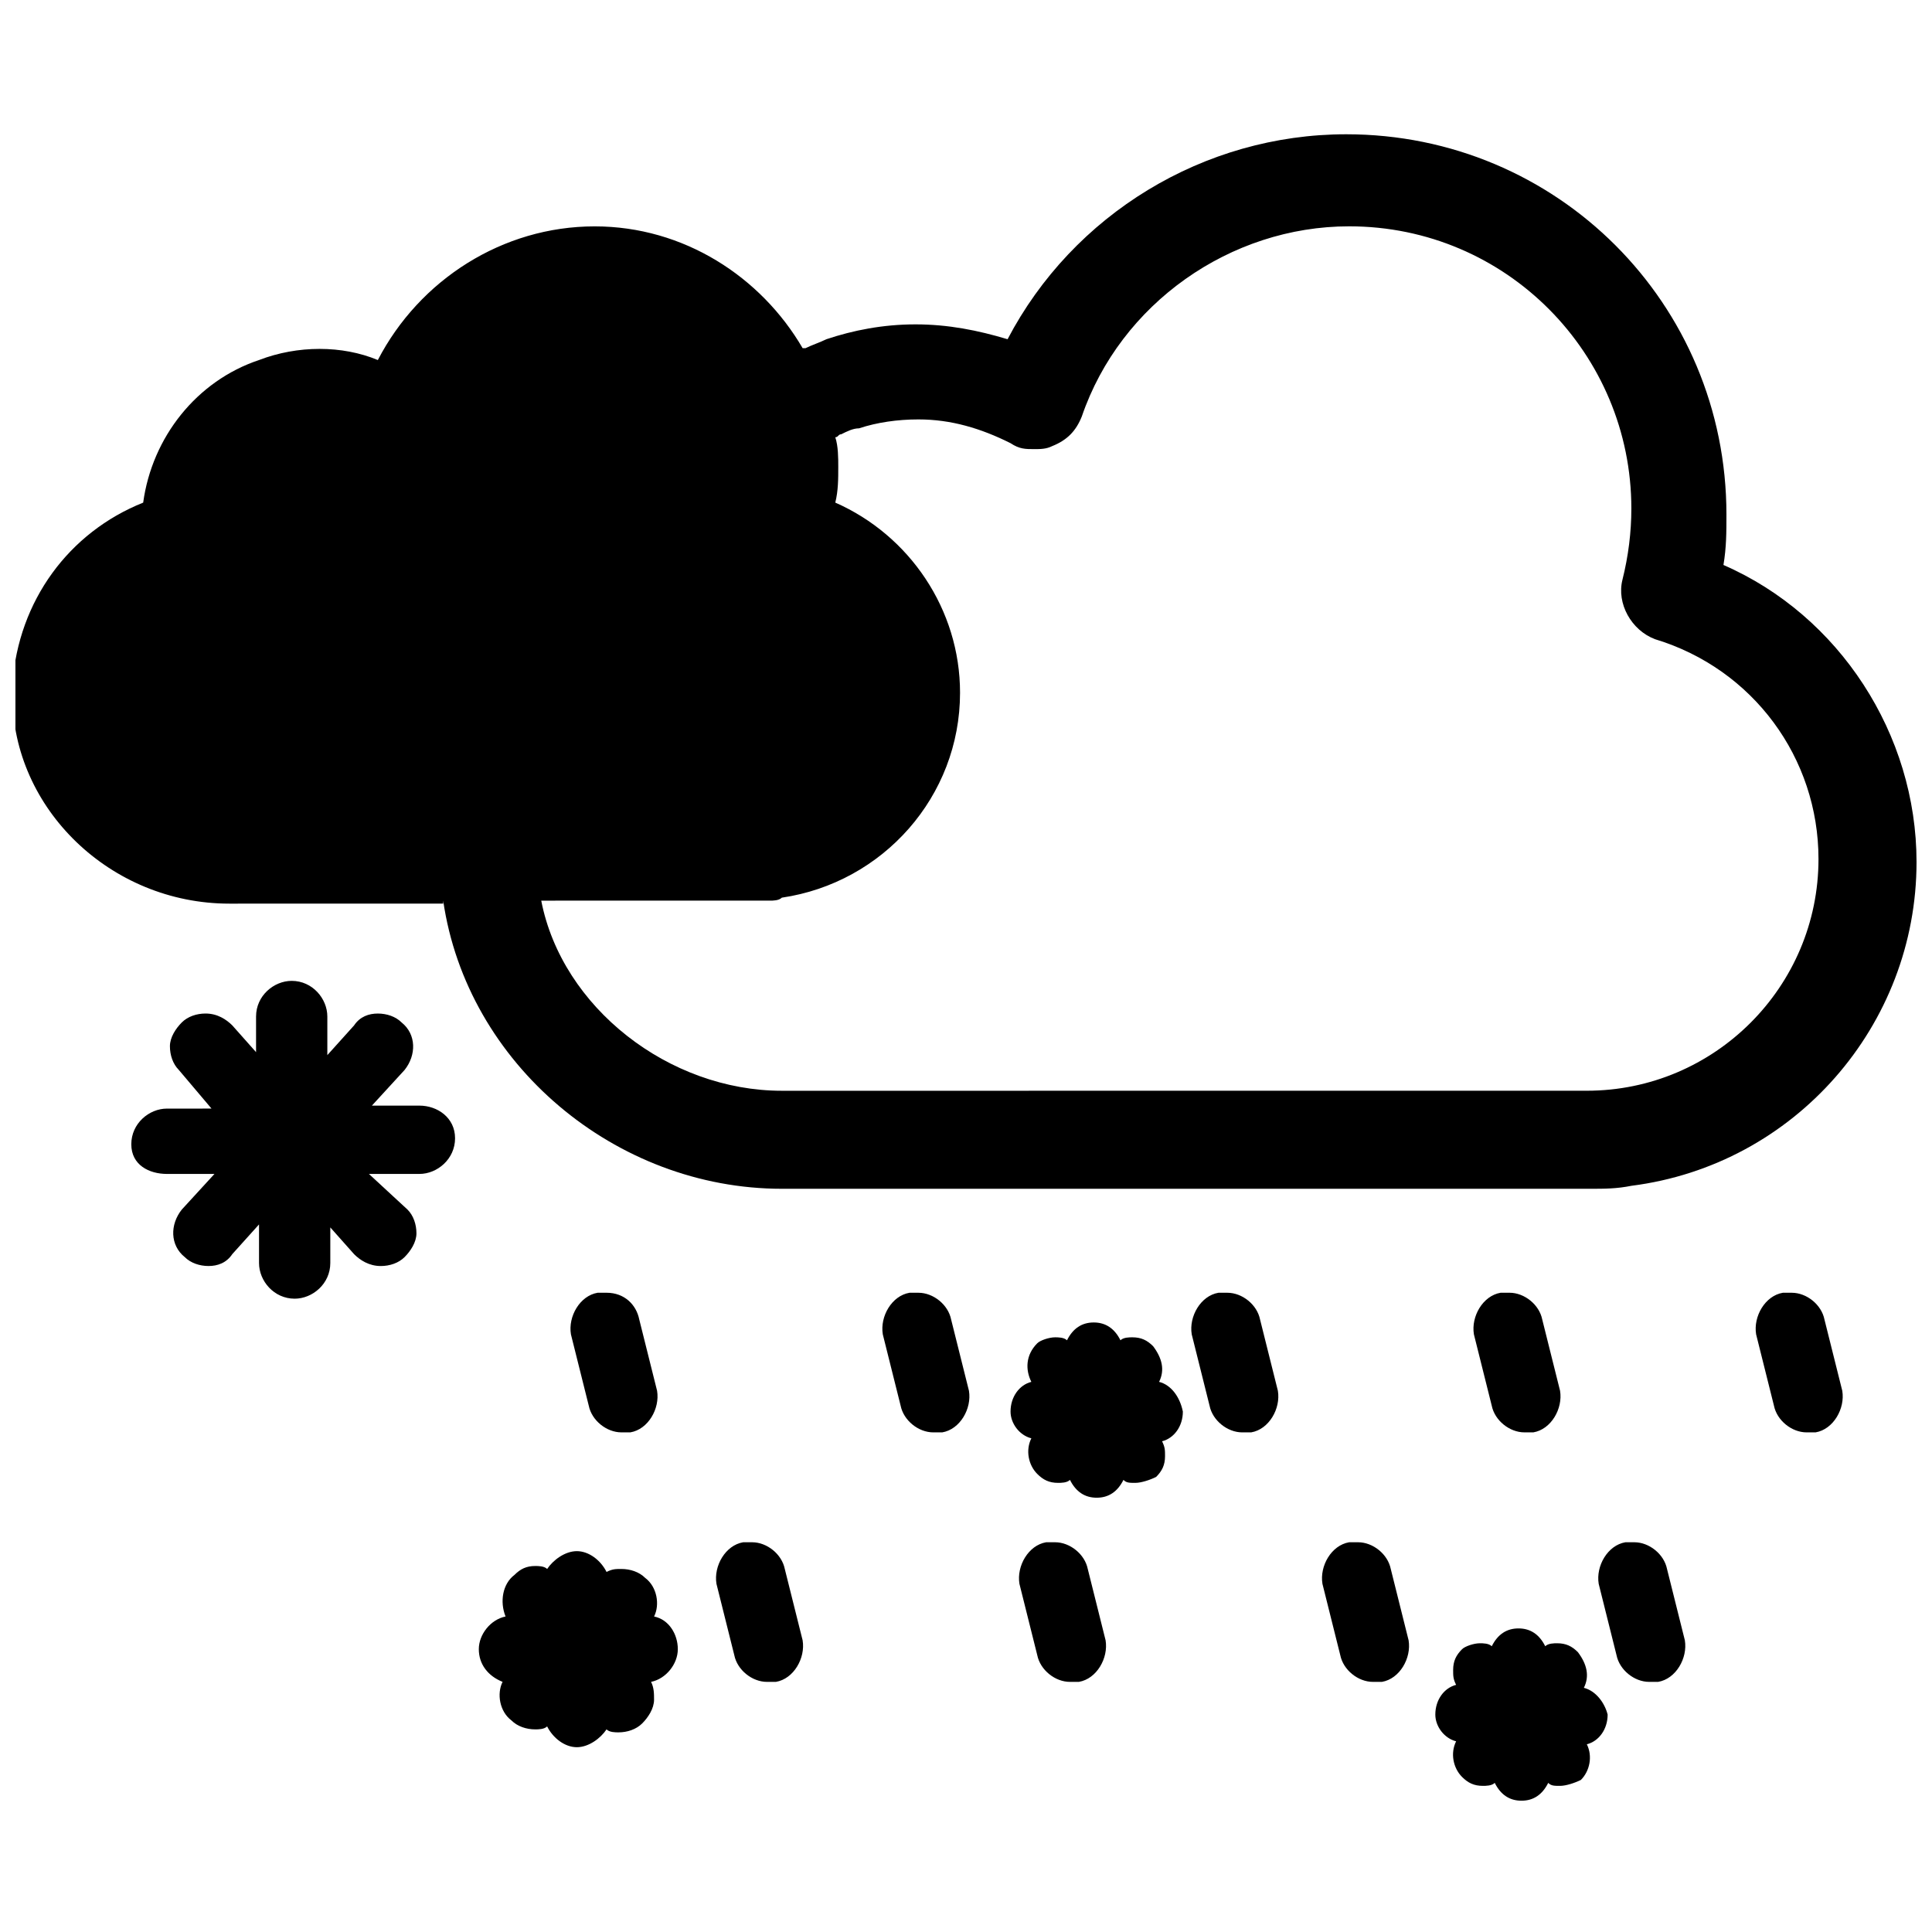 <?xml version="1.0" encoding="UTF-8"?>
<!-- The Best Svg Icon site in the world: iconSvg.co, Visit us! https://iconsvg.co -->
<svg width="800px" height="800px" version="1.1" viewBox="144 144 512 512" xmlns="http://www.w3.org/2000/svg">
 <defs>
  <clipPath id="a">
   <path d="m148.09 179h503.81v281h-503.81z"/>
  </clipPath>
 </defs>
 <g clip-path="url(#a)">
  <path d="m261.45 382.68v0c6.297 43.297 45.656 76.359 89.742 76.359h214.12c3.938 0 7.086 0 11.02-0.789 43.297-5.508 75.57-42.508 75.57-85.805 0-33.852-20.469-65.336-51.168-78.719 0.789-4.723 0.789-8.66 0.789-13.383 0-55.891-44.871-100.76-100.76-100.76-37.785 0-72.422 21.254-89.742 54.316-7.871-2.363-15.742-3.938-24.402-3.938-8.66 0-16.531 1.574-23.617 3.938-1.574 0.789-3.938 1.574-5.512 2.363h-0.789c-11.02-18.895-31.488-32.273-55.105-32.273-24.402 0-46.445 14.168-57.465 35.426-9.445-3.938-21.254-3.938-31.488 0-16.531 5.512-28.34 20.469-30.699 37.785-19.68 7.871-33.062 25.977-34.637 48.02v3.148c0 29.914 25.977 55.105 57.465 55.105l56.68-0.004zm81.871 0h4.723c0.789 0 2.363 0 3.148-0.789 26.766-3.938 47.23-26.766 47.23-54.316 0-22.043-13.383-41.723-33.062-50.383 0.789-3.148 0.789-6.297 0.789-9.445 0-2.363 0-5.512-0.789-7.871 0.789 0 0.789-0.789 1.574-0.789 1.574-0.789 3.148-1.574 4.723-1.574 4.723-1.574 10.234-2.363 15.742-2.363 8.66 0 16.531 2.363 24.402 6.297 2.363 1.574 3.938 1.574 6.297 1.574 1.574 0 3.148 0 4.723-0.789 3.938-1.574 6.297-3.938 7.871-7.871 10.234-29.914 39.359-50.383 70.848-50.383 41.723 0 74.785 33.852 74.785 74.785 0 6.297-0.789 12.594-2.363 18.895-1.574 6.297 2.363 13.383 8.66 15.742 25.977 7.871 43.297 31.488 43.297 58.254 0 33.852-27.551 61.402-61.402 61.402l-213.32 0.008c-29.914 0-58.254-22.043-63.762-50.383z"/>
 </g>
 <path d="m627.5 493.68c-0.789-3.938-4.723-7.086-8.66-7.086h-2.363c-4.723 0.789-7.871 6.297-7.086 11.02l4.723 18.895c0.789 3.938 4.723 7.086 8.66 7.086h2.363c4.723-0.789 7.871-6.297 7.086-11.02z"/>
 <path d="m544.05 486.59h-2.363c-4.723 0.789-7.871 6.297-7.086 11.02l4.723 18.895c0.789 3.938 4.723 7.086 8.66 7.086h2.363c4.723-0.789 7.871-6.297 7.086-11.02l-4.723-18.895c-0.785-3.938-4.723-7.086-8.66-7.086z"/>
 <path d="m585.78 559.8c-0.789-3.938-4.723-7.086-8.66-7.086h-2.363c-4.723 0.789-7.871 6.297-7.086 11.02l4.723 18.895c0.789 3.938 4.723 7.086 8.66 7.086h2.363c4.723-0.789 7.871-6.297 7.086-11.02z"/>
 <path d="m512.57 559.8c-0.789-3.938-4.723-7.086-8.66-7.086h-2.363c-4.723 0.789-7.871 6.297-7.086 11.02l4.723 18.895c0.789 3.938 4.723 7.086 8.66 7.086h2.363c4.723-0.789 7.871-6.297 7.086-11.02z"/>
 <path d="m432.27 559.8c-0.789-3.938-4.723-7.086-8.66-7.086h-2.363c-4.723 0.789-7.871 6.297-7.086 11.02l4.723 18.895c0.789 3.938 4.723 7.086 8.66 7.086h2.363c4.723-0.789 7.871-6.297 7.086-11.02z"/>
 <path d="m351.98 559.8c-0.789-3.938-4.723-7.086-8.66-7.086h-2.363c-4.723 0.789-7.871 6.297-7.086 11.02l4.723 18.895c0.789 3.938 4.723 7.086 8.66 7.086h2.363c4.723-0.789 7.871-6.297 7.086-11.02z"/>
 <path d="m477.93 493.68c-0.789-3.938-4.723-7.086-8.66-7.086h-2.363c-4.723 0.789-7.871 6.297-7.086 11.02l4.723 18.895c0.789 3.938 4.723 7.086 8.66 7.086h2.363c4.723-0.789 7.871-6.297 7.086-11.02z"/>
 <path d="m396.06 493.68c-0.789-3.938-4.723-7.086-8.66-7.086h-2.363c-4.723 0.789-7.871 6.297-7.086 11.02l4.723 18.895c0.789 3.938 4.723 7.086 8.66 7.086h2.363c4.723-0.789 7.871-6.297 7.086-11.02z"/>
 <path d="m304.75 486.59h-2.363c-4.723 0.789-7.871 6.297-7.086 11.02l4.723 18.895c0.789 3.938 4.723 7.086 8.66 7.086h2.363c4.723-0.789 7.871-6.297 7.086-11.02l-4.723-18.895c-0.789-3.938-3.938-7.086-8.66-7.086z"/>
 <path d="m255.15 437h-12.594l8.66-9.445c3.148-3.938 3.148-9.445-0.789-12.594-1.574-1.574-3.938-2.363-6.297-2.363-2.363 0-4.723 0.789-6.297 3.148l-7.086 7.871v-10.234c0-4.723-3.938-9.445-9.445-9.445-4.723 0-9.445 3.938-9.445 9.445v9.445l-6.297-7.086c-1.574-1.574-3.938-3.148-7.086-3.148-2.363 0-4.723 0.789-6.297 2.363-1.574 1.574-3.148 3.938-3.148 6.297 0 2.363 0.789 4.723 2.363 6.297l8.66 10.234-11.812 0.004c-4.723 0-9.445 3.938-9.445 9.445-0.004 5.512 4.723 7.871 9.445 7.871h12.594l-8.66 9.445c-3.148 3.938-3.148 9.445 0.789 12.594 1.574 1.574 3.938 2.363 6.297 2.363 2.363 0 4.723-0.789 6.297-3.148l7.086-7.871v10.234c0 4.723 3.938 9.445 9.445 9.445 4.723 0 9.445-3.938 9.445-9.445v-9.445l6.297 7.086c1.574 1.574 3.938 3.148 7.086 3.148 2.363 0 4.723-0.789 6.297-2.363 1.574-1.574 3.148-3.938 3.148-6.297 0-2.363-0.789-4.723-2.363-6.297l-10.23-9.449h13.383c4.723 0 9.445-3.938 9.445-9.445 0.004-5.512-4.723-8.66-9.445-8.66z"/>
 <path d="m451.17 510.21c1.574-3.148 0.789-6.297-1.574-9.445-1.574-1.574-3.148-2.363-5.512-2.363-0.789 0-2.363 0-3.148 0.789-1.574-3.148-3.938-4.723-7.086-4.723-3.148 0-5.512 1.574-7.086 4.723-0.789-0.789-2.363-0.789-3.148-0.789-1.574 0-3.938 0.789-4.723 1.574-3.148 3.148-3.148 7.086-1.574 10.234-3.148 0.789-5.512 3.938-5.512 7.871 0 3.148 2.363 6.297 5.512 7.086-1.574 3.148-0.789 7.086 1.574 9.445 1.574 1.574 3.148 2.363 5.512 2.363 0.789 0 2.363 0 3.148-0.789 1.574 3.148 3.938 4.723 7.086 4.723 3.148 0 5.512-1.574 7.086-4.723 0.789 0.789 1.574 0.789 3.148 0.789 1.574 0 3.938-0.789 5.512-1.574 1.574-1.574 2.363-3.148 2.363-5.512 0-1.574 0-2.363-0.789-3.938 3.148-0.789 5.512-3.938 5.512-7.871-0.793-3.934-3.152-7.086-6.301-7.871z"/>
 <path d="m563.74 591.29c1.574-3.148 0.789-6.297-1.574-9.445-1.574-1.574-3.148-2.363-5.512-2.363-0.789 0-2.363 0-3.148 0.789-1.574-3.148-3.938-4.723-7.086-4.723-3.148 0-5.512 1.574-7.086 4.723-0.789-0.789-2.363-0.789-3.148-0.789-1.574 0-3.938 0.789-4.723 1.574-1.574 1.574-2.363 3.148-2.363 5.512 0 1.574 0 2.363 0.789 3.938-3.148 0.789-5.512 3.938-5.512 7.871 0 3.148 2.363 6.297 5.512 7.086-1.574 3.148-0.789 7.086 1.574 9.445 1.574 1.574 3.148 2.363 5.512 2.363 0.789 0 2.363 0 3.148-0.789 1.574 3.148 3.938 4.723 7.086 4.723 3.148 0 5.512-1.574 7.086-4.723 0.789 0.789 1.574 0.789 3.148 0.789 1.574 0 3.938-0.789 5.512-1.574 2.363-2.363 3.148-6.297 1.574-9.445 3.148-0.789 5.512-3.938 5.512-7.871-0.793-3.152-3.152-6.305-6.301-7.09z"/>
 <path d="m317.34 572.39c1.574-3.148 0.789-7.871-2.363-10.234-1.574-1.574-3.938-2.363-6.297-2.363-1.574 0-2.363 0-3.938 0.789-1.574-3.148-4.723-5.512-7.871-5.512s-6.297 2.363-7.871 4.723c-0.789-0.789-2.363-0.789-3.148-0.789-2.363 0-3.938 0.789-5.512 2.363-3.148 2.363-3.938 7.086-2.363 11.02-3.938 0.789-7.086 4.723-7.086 8.66s2.363 7.086 6.297 8.66c-1.574 3.148-0.789 7.871 2.363 10.234 1.574 1.574 3.938 2.363 6.297 2.363 0.789 0 2.363 0 3.148-0.789 1.574 3.148 4.723 5.512 7.871 5.512 3.148 0 6.297-2.363 7.871-4.723 0.789 0.789 2.363 0.789 3.148 0.789 2.363 0 4.723-0.789 6.297-2.363s3.148-3.938 3.148-6.297c0-1.574 0-3.148-0.789-4.723 3.938-0.789 7.086-4.723 7.086-8.66 0.008-3.938-2.356-7.871-6.289-8.66z"/>
</svg>